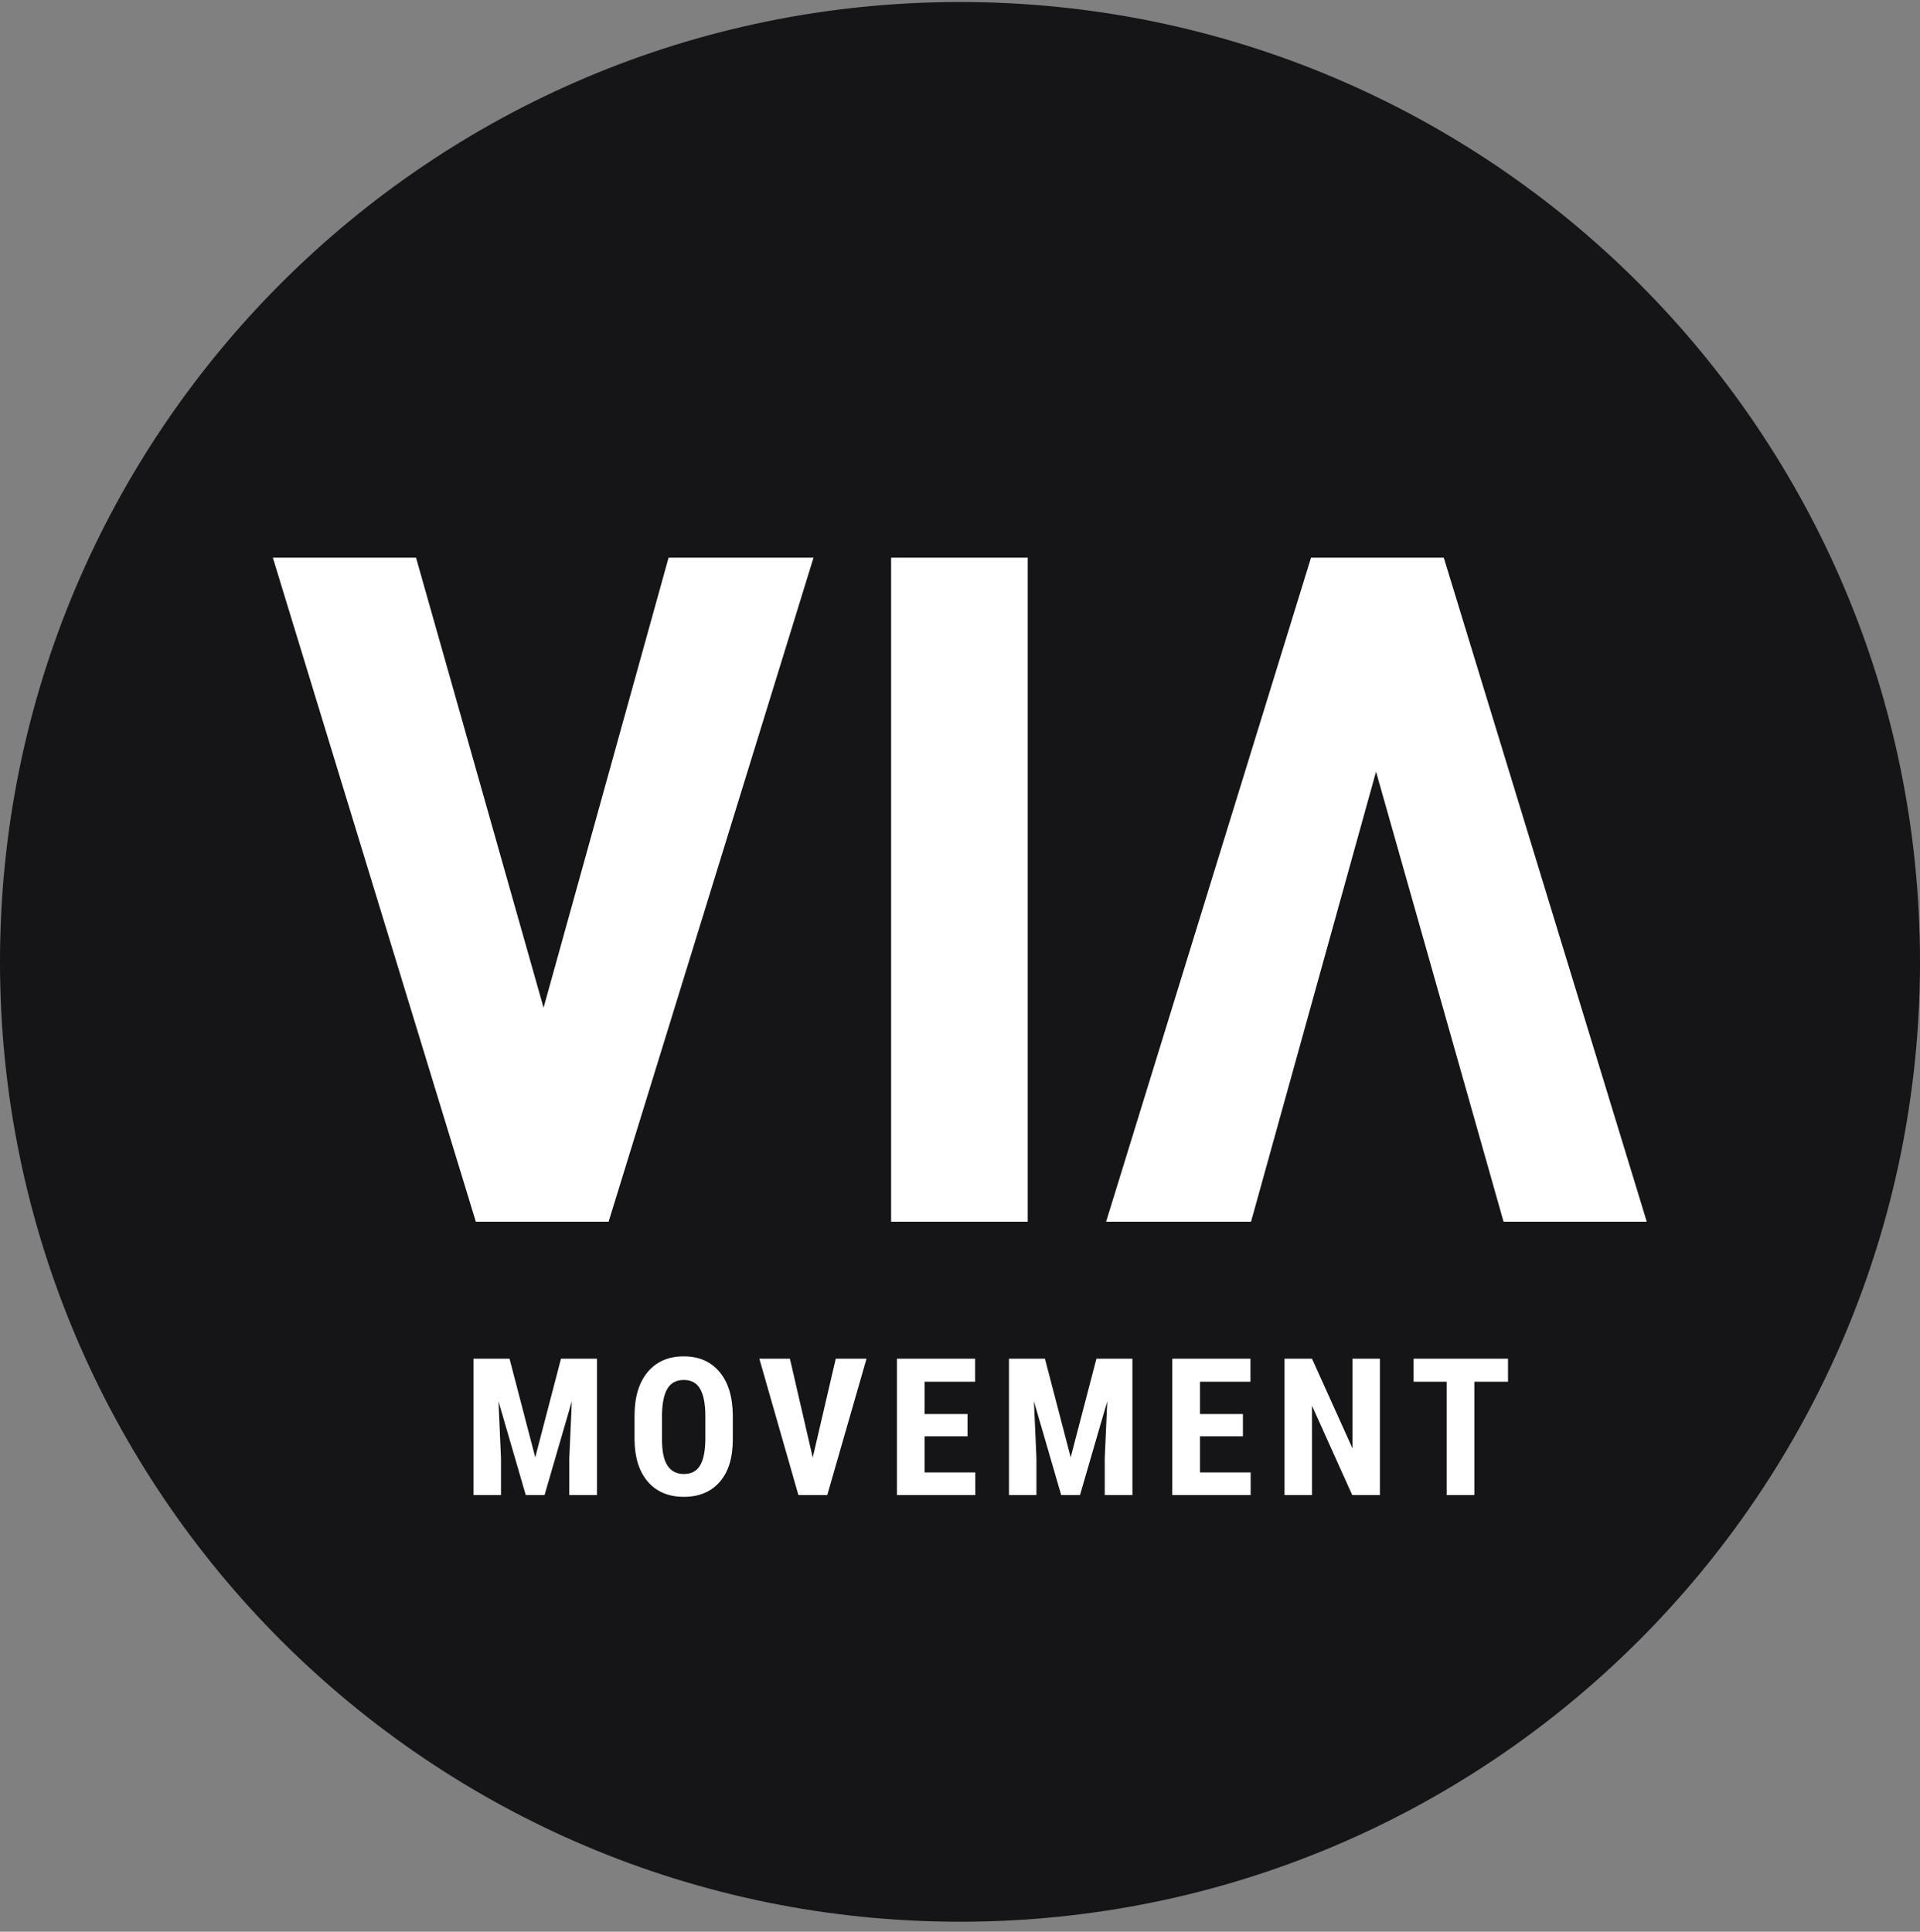 <?xml version="1.0" encoding="UTF-8"?>
<svg xmlns="http://www.w3.org/2000/svg" width="160" height="161" viewBox="0 0 160 161" fill="none">
  <rect x="0" y="0" width="160" height="161" fill="#808080" stroke="none"/>
  <path fill-rule="evenodd" clip-rule="evenodd" d="M0 80.168C0 35.983 35.815 0.168 80 0.168C124.168 0.168 160 35.983 160 80.168C160 124.353 124.185 160.168 80 160.168C35.815 160.168 0 124.353 0 80.168Z" fill="#151416"></path>
  <path fill-rule="evenodd" clip-rule="evenodd" d="M47.442 124.61H49.748V113.241H46.749L44.604 121.465L42.459 113.241H39.46V124.61H41.75V121.53L41.54 116.789L43.814 124.61H45.378L47.652 116.789L47.442 121.53V124.61ZM22.737 46.48L39.653 101.824H50.716L67.793 46.48H55.715L45.297 83.989L34.67 46.48H22.737ZM59.988 123.497C60.714 122.659 61.068 121.481 61.068 119.949V117.966C61.052 116.402 60.681 115.192 59.956 114.338C59.23 113.483 58.263 113.048 56.972 113.048C55.682 113.048 54.683 113.499 53.957 114.37C53.231 115.257 52.877 116.466 52.877 118.031V119.982C52.893 121.498 53.264 122.659 53.989 123.497C54.715 124.336 55.715 124.755 56.989 124.755C58.263 124.755 59.262 124.336 59.988 123.497ZM63.278 113.241L66.535 124.61H68.938L72.211 113.241H69.647L67.728 121.481L65.826 113.241H63.278ZM85.644 46.48H74.259V101.824H85.644V46.48ZM74.743 124.61H81.274V122.723H77.049V119.708H80.629V117.853H77.049V115.16H81.258V113.241H74.743V124.61ZM92.062 124.61H94.368V113.241H91.369L89.224 121.465L87.079 113.241H84.08V124.61H86.37V121.53L86.16 116.789L88.434 124.61H89.998L92.272 116.789L92.062 121.53V124.61ZM97.69 124.61H104.221V122.723H99.996V119.708H103.576V117.853H99.996V115.16H104.205V113.241H97.69V124.61ZM112.687 124.61H114.993V113.241H112.703V120.707L109.333 113.241H107.043V124.61H109.333V117.16L112.687 124.61ZM122.862 115.16H125.668V113.241H117.799V115.16H120.556V124.61H122.862V115.16ZM114.67 64.316L125.297 101.824H137.23L120.315 46.48H109.252L92.175 101.824H104.253L114.67 64.316ZM55.618 115.741C55.908 115.257 56.36 115.015 56.972 115.015H56.989C57.601 115.015 58.053 115.257 58.343 115.757C58.633 116.257 58.779 117.015 58.779 118.047V120.014C58.762 120.982 58.617 121.691 58.327 122.159C58.037 122.626 57.601 122.852 56.989 122.852C56.376 122.852 55.924 122.61 55.618 122.143C55.312 121.675 55.166 120.949 55.166 119.949V117.934C55.182 116.95 55.328 116.224 55.618 115.741Z" fill="white"></path>
</svg>

